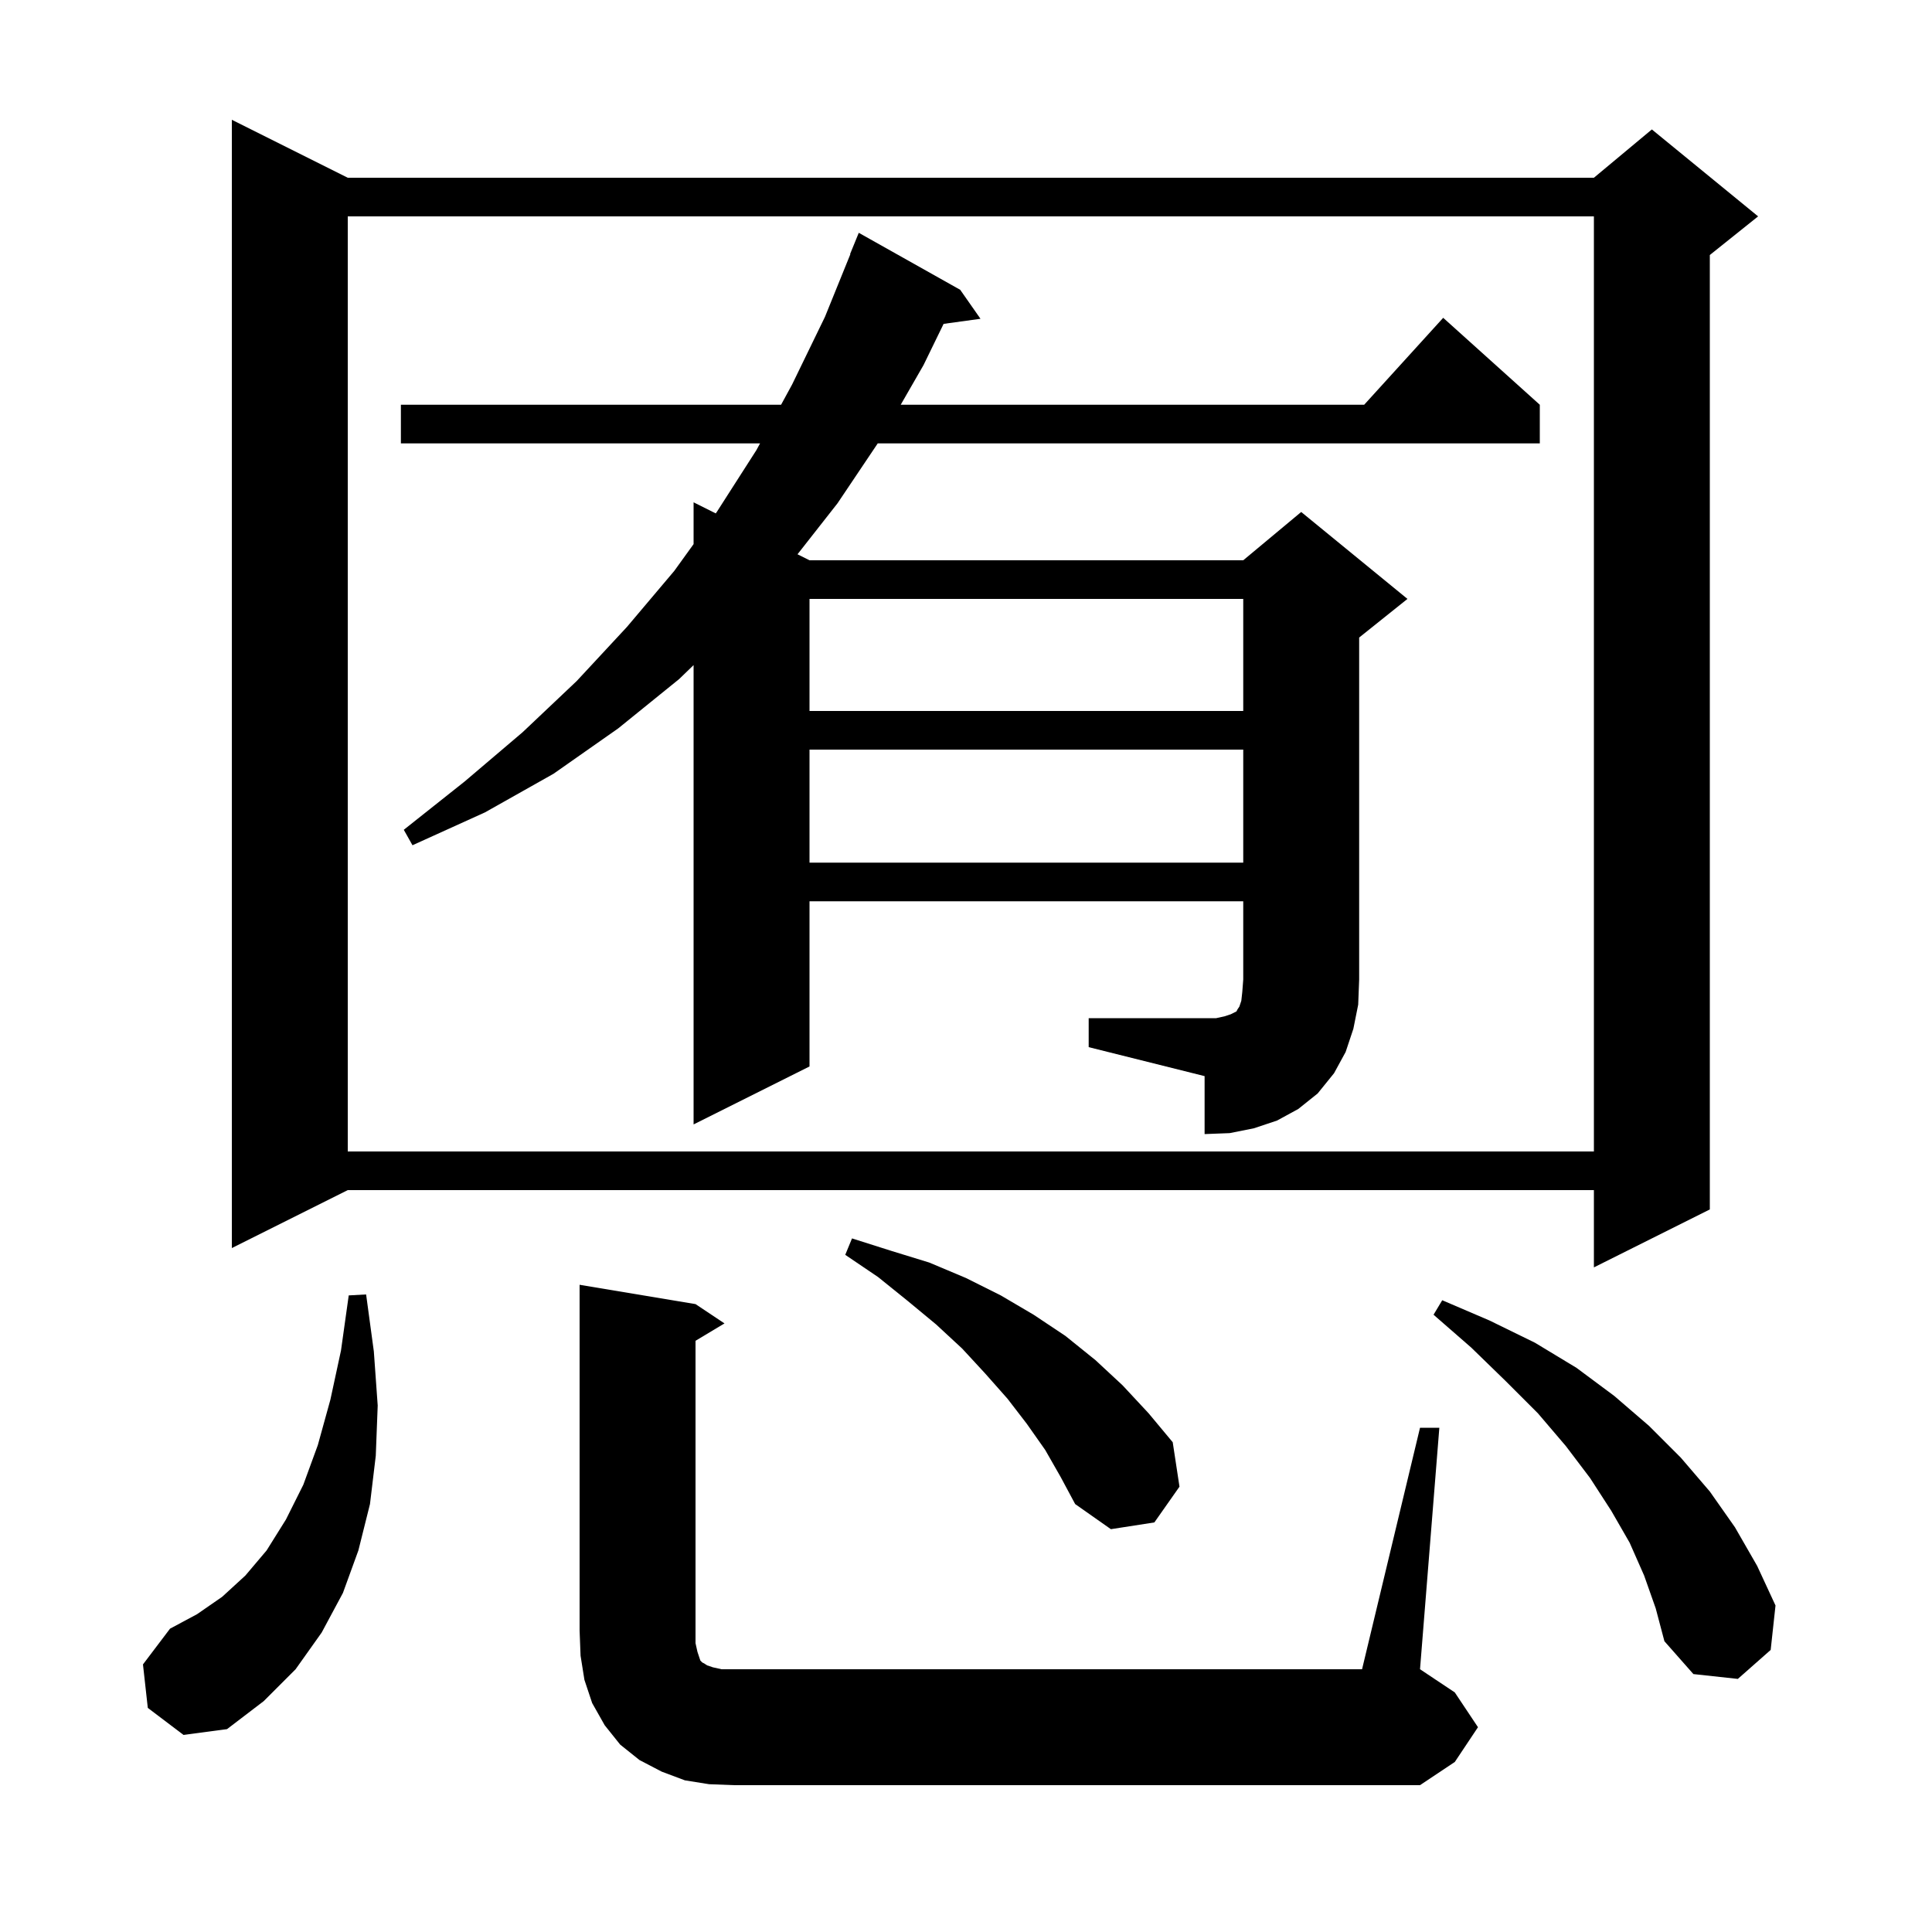 <svg xmlns="http://www.w3.org/2000/svg" xmlns:xlink="http://www.w3.org/1999/xlink" version="1.1" baseProfile="full" viewBox="0 0 200 200" width="200" height="200"><g fill="currentColor"><path d="M 147.0 147.8 L 149.0 147.8 L 147.0 172.8 L 150.6 175.2 L 153.0 178.8 L 150.6 182.4 L 147.0 184.8 L 76.0 184.8 L 73.4 184.7 L 70.9 184.3 L 68.5 183.4 L 66.2 182.2 L 64.2 180.6 L 62.6 178.6 L 61.3 176.3 L 60.5 173.9 L 60.1 171.4 L 60.0 168.8 L 60.0 133.0 L 72.0 135.0 L 75.0 137.0 L 72.0 138.8 L 72.0 170.1 L 72.2 171.0 L 72.5 171.9 L 72.7 172.1 L 72.9 172.2 L 73.2 172.4 L 73.8 172.6 L 74.7 172.8 L 141.0 172.8 Z M 15.3 176.8 L 14.8 172.3 L 17.6 168.6 L 20.4 167.1 L 23.0 165.3 L 25.4 163.1 L 27.6 160.5 L 29.6 157.3 L 31.4 153.7 L 32.9 149.6 L 34.2 144.9 L 35.3 139.8 L 36.1 134.1 L 37.9 134.0 L 38.7 139.9 L 39.1 145.5 L 38.9 150.7 L 38.3 155.7 L 37.1 160.5 L 35.5 164.9 L 33.3 169.0 L 30.6 172.8 L 27.3 176.1 L 23.5 179.0 L 19.0 179.6 Z M 170.2 163.1 L 168.7 159.7 L 166.8 156.4 L 164.6 153.0 L 162.1 149.7 L 159.2 146.3 L 155.9 143.0 L 152.3 139.5 L 148.4 136.1 L 149.3 134.6 L 154.2 136.7 L 158.9 139.0 L 163.2 141.6 L 167.1 144.5 L 170.7 147.6 L 174.0 150.9 L 177.0 154.4 L 179.6 158.1 L 181.9 162.1 L 183.8 166.2 L 183.3 170.8 L 179.9 173.8 L 175.3 173.3 L 172.3 169.9 L 171.4 166.5 Z M 108.2 150.1 L 106.3 147.4 L 104.3 144.8 L 102.0 142.2 L 99.6 139.6 L 96.9 137.1 L 94.0 134.7 L 90.9 132.2 L 87.5 129.9 L 88.2 128.2 L 92.3 129.5 L 96.2 130.7 L 100.0 132.3 L 103.6 134.1 L 107.0 136.1 L 110.3 138.3 L 113.4 140.8 L 116.2 143.4 L 118.9 146.3 L 121.4 149.3 L 122.1 153.9 L 119.5 157.6 L 115.0 158.3 L 111.3 155.7 L 109.8 152.9 Z M 36.0 18.4 L 165.0 18.4 L 171.0 13.4 L 182.0 22.4 L 177.0 26.4 L 177.0 125.2 L 165.0 131.2 L 165.0 123.2 L 36.0 123.2 L 24.0 129.2 L 24.0 12.4 Z M 36.0 22.4 L 36.0 119.2 L 165.0 119.2 L 165.0 22.4 Z M 112.7 105.4 L 125.9 105.4 L 126.8 105.2 L 127.4 105.0 L 128.0 104.7 L 128.1 104.5 L 128.3 104.2 L 128.5 103.6 L 128.6 102.7 L 128.7 101.4 L 128.7 93.3 L 83.8 93.3 L 83.8 110.4 L 71.8 116.4 L 71.8 68.852 L 70.3 70.3 L 64.0 75.4 L 57.3 80.1 L 50.2 84.1 L 42.7 87.5 L 41.8 85.9 L 48.1 80.9 L 54.1 75.8 L 59.7 70.5 L 64.9 64.9 L 69.8 59.1 L 71.8 56.327 L 71.8 52.0 L 74.094 53.147 L 74.2 53.0 L 78.3 46.6 L 78.681 45.9 L 41.5 45.9 L 41.5 41.9 L 80.857 41.9 L 82.0 39.8 L 85.4 32.8 L 88.031 26.31 L 88.0 26.3 L 88.9 24.1 L 99.4 30.0 L 101.5 33.0 L 97.682 33.527 L 95.6 37.8 L 93.241 41.9 L 141.218 41.9 L 149.4 32.9 L 159.4 41.9 L 159.4 45.9 L 90.863 45.9 L 86.7 52.1 L 82.558 57.379 L 83.8 58.0 L 128.7 58.0 L 134.7 53.0 L 145.7 62.0 L 140.7 66.0 L 140.7 101.4 L 140.6 104.0 L 140.1 106.5 L 139.3 108.9 L 138.1 111.1 L 136.4 113.2 L 134.4 114.8 L 132.2 116.0 L 129.8 116.8 L 127.3 117.3 L 124.7 117.4 L 124.7 111.4 L 112.7 108.4 Z M 83.8 77.6 L 83.8 89.3 L 128.7 89.3 L 128.7 77.6 Z M 83.8 62.0 L 83.8 73.6 L 128.7 73.6 L 128.7 62.0 Z "/></g></svg>